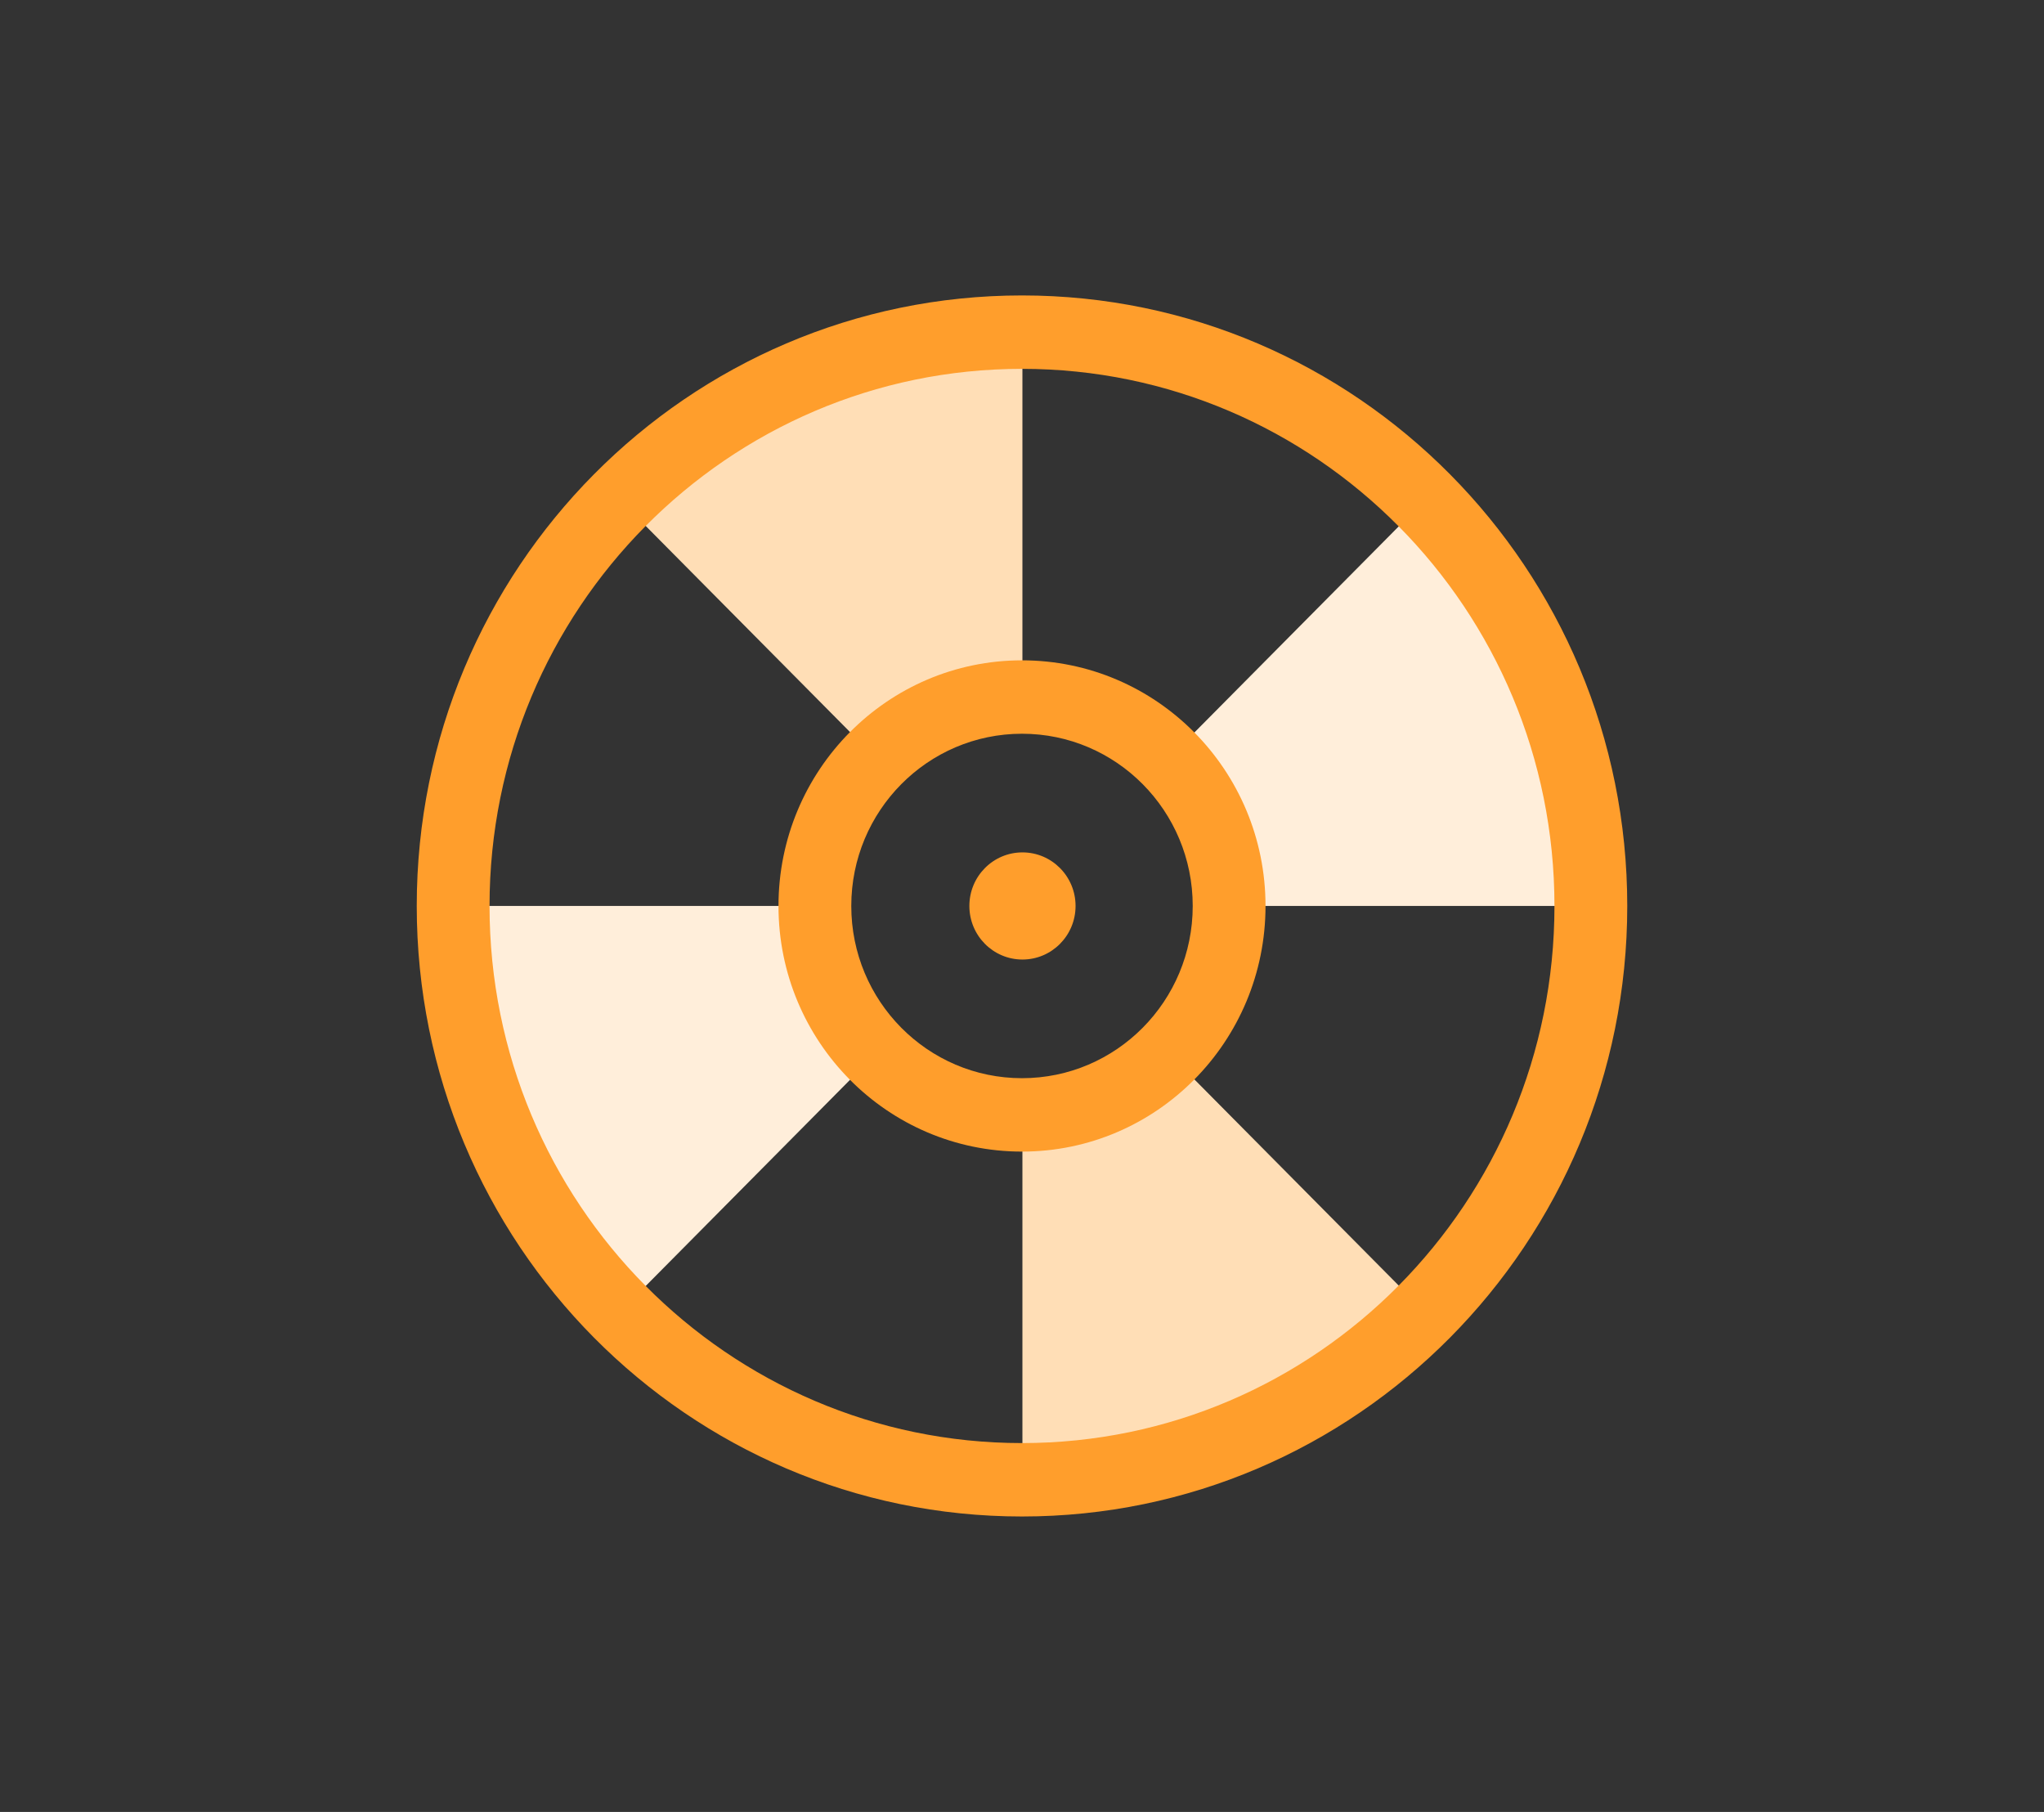<svg width="44" height="39" viewBox="0 0 44 39" fill="none" xmlns="http://www.w3.org/2000/svg">
<rect x="0" y="0" width="44" height="39" fill="#333333" stroke="none"/>
<path d="M18.774 22.762C17.951 21.927 17.437 20.774 17.437 19.5H9.436C9.436 23.005 10.841 26.175 13.116 28.47L18.774 22.762Z" fill="#FFEEDA"/>
<path d="M22.009 32.182C25.484 32.182 28.628 30.764 30.902 28.47L25.244 22.762C24.415 23.593 23.272 24.112 22.009 24.112V32.182Z" fill="#FFDEB6"/>
<path d="M25.244 16.237C26.067 17.073 26.582 18.226 26.582 19.5H34.583C34.583 15.995 33.177 12.824 30.903 10.53L25.244 16.237Z" fill="#FFEEDA"/>
<path d="M18.774 16.237C19.603 15.407 20.746 14.888 22.009 14.888V6.818C18.534 6.818 15.391 8.236 13.116 10.53L18.774 16.237Z" fill="#FFDEB6"/>
<path d="M20.867 19.5C20.867 18.863 21.378 18.347 22.01 18.347C22.641 18.347 23.153 18.863 23.153 19.5C23.153 20.137 22.641 20.653 22.01 20.653C21.378 20.653 20.867 20.137 20.867 19.5Z" fill="#FF9E2C"/>
<path fill-rule="evenodd" clip-rule="evenodd" d="M22 23.207C24.03 23.207 25.675 21.547 25.675 19.5C25.675 17.453 24.03 15.793 22 15.793C19.97 15.793 18.325 17.453 18.325 19.5C18.325 21.547 19.97 23.207 22 23.207ZM22 24.787C24.895 24.787 27.242 22.42 27.242 19.5C27.242 16.58 24.895 14.213 22 14.213C19.105 14.213 16.758 16.58 16.758 19.5C16.758 22.42 19.105 24.787 22 24.787Z" fill="#FF9E2C"/>
<path fill-rule="evenodd" clip-rule="evenodd" d="M22 31.061C28.33 31.061 33.462 25.885 33.462 19.5C33.462 13.115 28.33 7.939 22 7.939C15.67 7.939 10.538 13.115 10.538 19.5C10.538 25.885 15.67 31.061 22 31.061ZM22 32.641C29.195 32.641 35.029 26.758 35.029 19.5C35.029 12.242 29.195 6.359 22 6.359C14.804 6.359 8.971 12.242 8.971 19.5C8.971 26.758 14.804 32.641 22 32.641Z" fill="#FF9E2C"/>
</svg>
